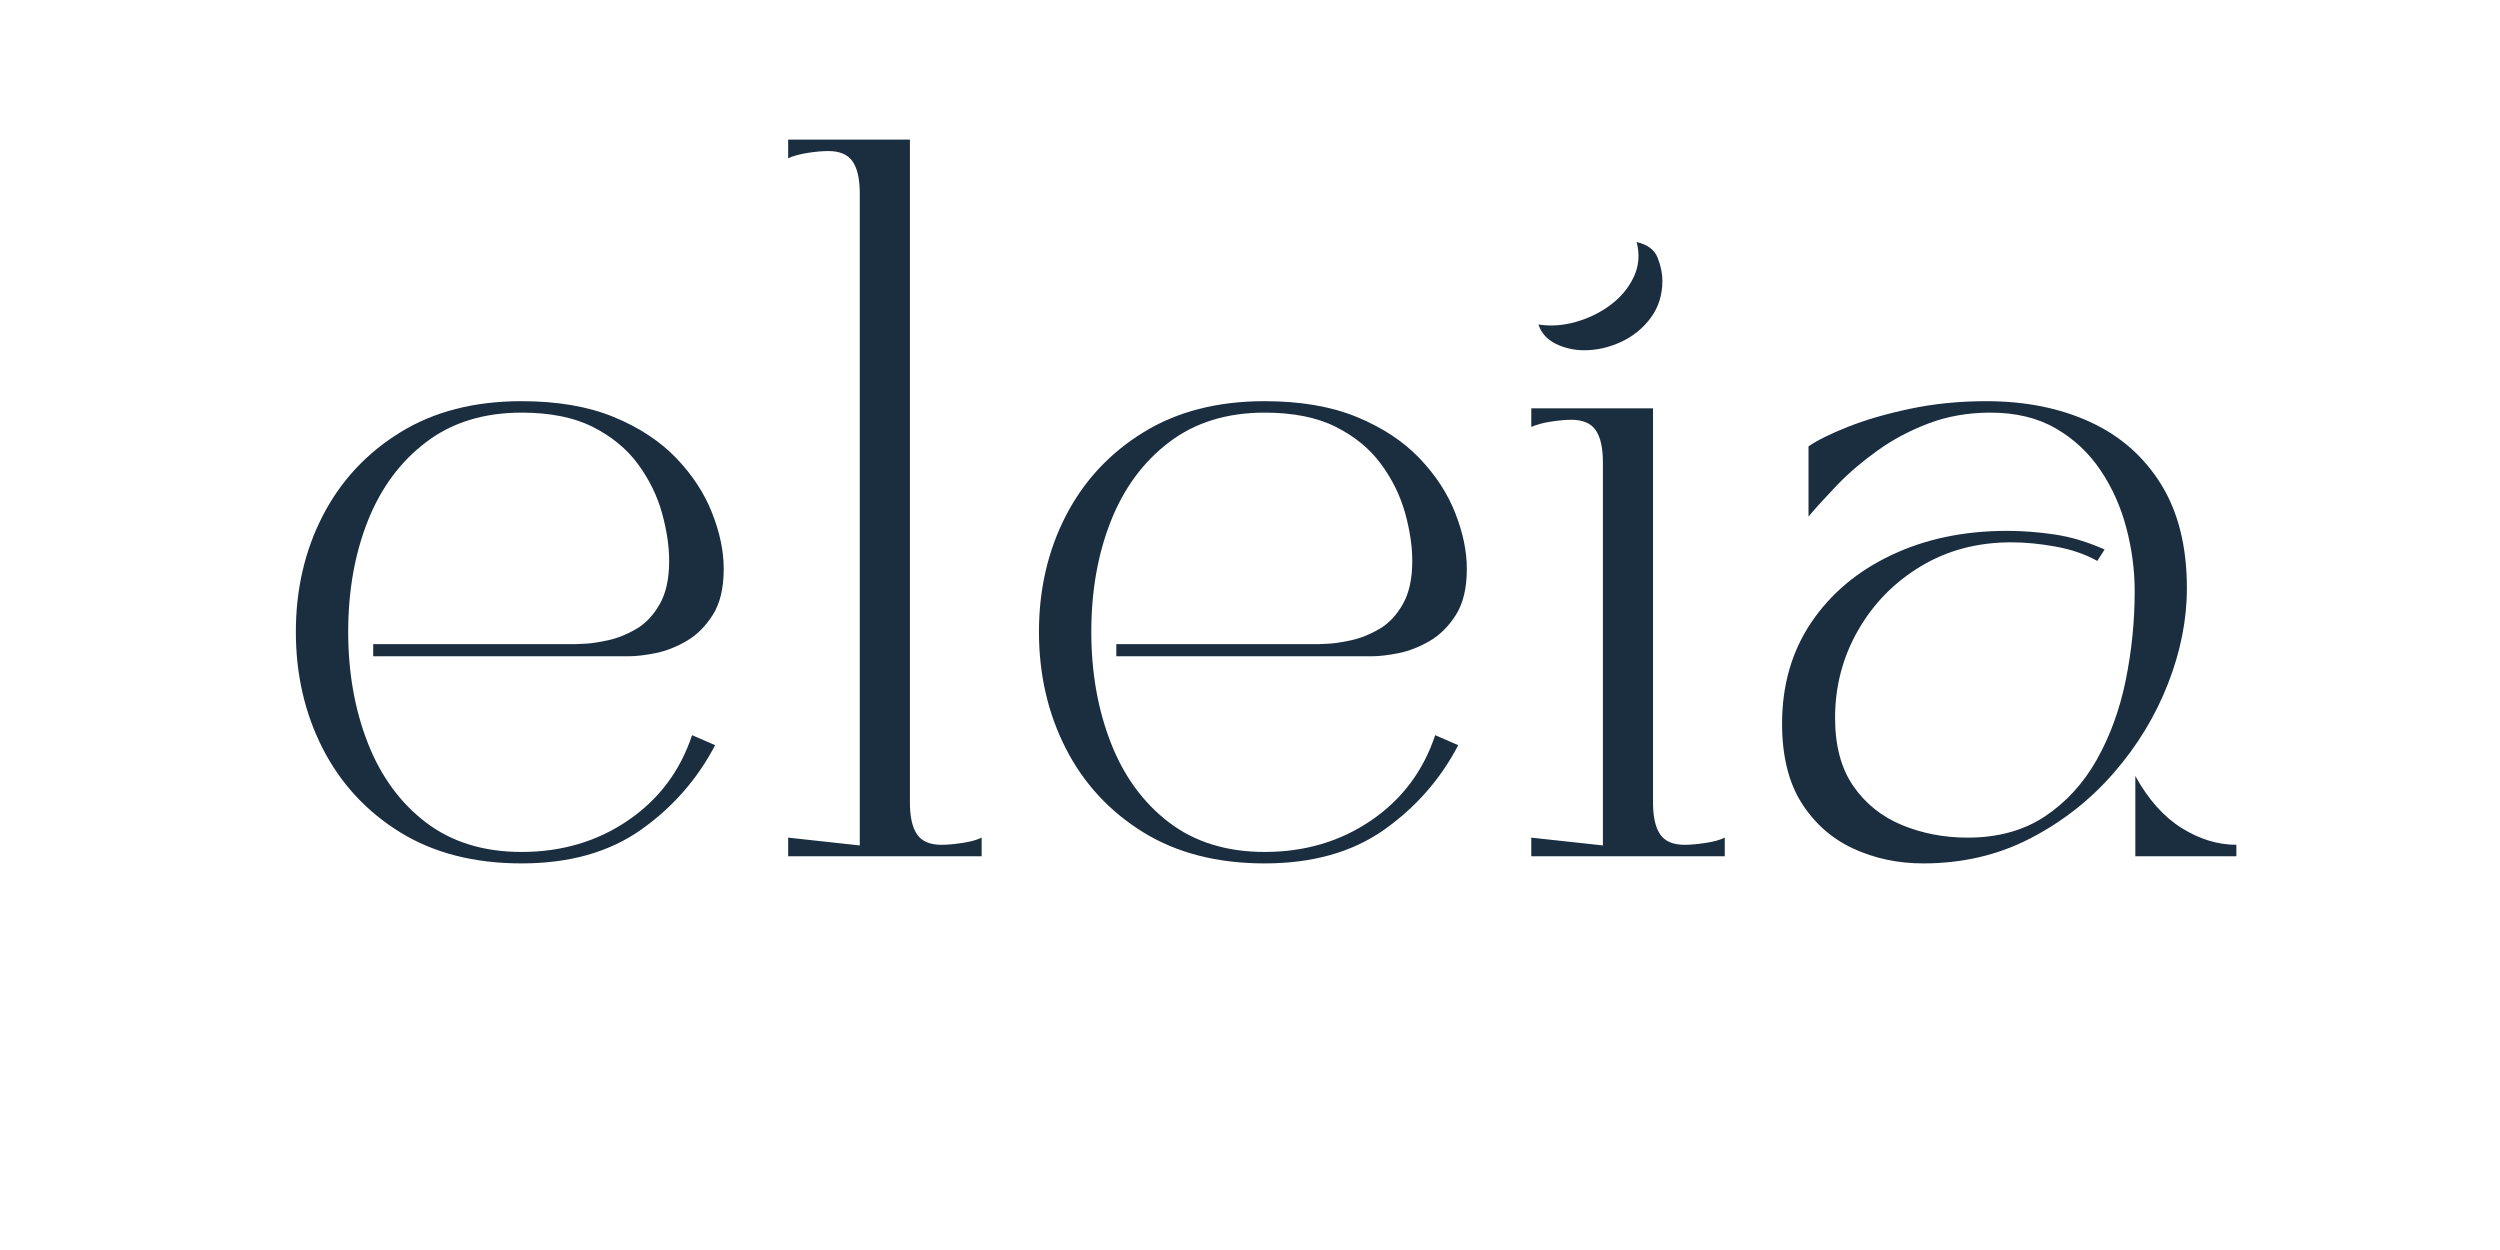 <svg version="1.2" preserveAspectRatio="xMidYMid meet" height="200" viewBox="0 0 300 150" zoomAndPan="magnify" width="400" xmlns:xlink="http://www.w3.org/1999/xlink" xmlns="http://www.w3.org/2000/svg"><defs></defs><g id="b803682a5d"><g style="fill:#1a2e40;fill-opacity:1;"><g transform="translate(30.768, 102.75)"><path d="M 31.812 0.859 C 26.145 0.859 21.289 -0.383 17.25 -2.875 C 13.207 -5.375 10.109 -8.727 7.953 -12.938 C 5.805 -17.156 4.734 -21.816 4.734 -26.922 C 4.734 -32.023 5.805 -36.664 7.953 -40.844 C 10.109 -45.031 13.207 -48.367 17.25 -50.859 C 21.289 -53.359 26.145 -54.609 31.812 -54.609 C 36.113 -54.609 39.797 -53.977 42.859 -52.719 C 45.93 -51.457 48.441 -49.805 50.391 -47.766 C 52.336 -45.734 53.77 -43.539 54.688 -41.188 C 55.613 -38.844 56.078 -36.609 56.078 -34.484 C 56.078 -32.191 55.645 -30.359 54.781 -28.984 C 53.914 -27.609 52.867 -26.562 51.641 -25.844 C 50.41 -25.125 49.164 -24.633 47.906 -24.375 C 46.645 -24.125 45.582 -24 44.719 -24 C 43.863 -24 43.438 -24 43.438 -24 L 14.016 -24 L 14.016 -25.453 L 38.266 -25.453 C 38.266 -25.453 38.633 -25.469 39.375 -25.5 C 40.125 -25.531 41.07 -25.672 42.219 -25.922 C 43.375 -26.18 44.508 -26.641 45.625 -27.297 C 46.738 -27.961 47.664 -28.953 48.406 -30.266 C 49.156 -31.586 49.531 -33.312 49.531 -35.438 C 49.531 -37.207 49.242 -39.125 48.672 -41.188 C 48.098 -43.258 47.141 -45.211 45.797 -47.047 C 44.453 -48.879 42.645 -50.367 40.375 -51.516 C 38.113 -52.66 35.258 -53.234 31.812 -53.234 C 27.289 -53.234 23.477 -52.055 20.375 -49.703 C 17.281 -47.359 14.945 -44.207 13.375 -40.25 C 11.801 -36.289 11.016 -31.848 11.016 -26.922 C 11.016 -22.047 11.801 -17.598 13.375 -13.578 C 14.945 -9.566 17.281 -6.383 20.375 -4.031 C 23.477 -1.688 27.289 -0.516 31.812 -0.516 C 36.633 -0.516 40.895 -1.773 44.594 -4.297 C 48.289 -6.816 50.852 -10.227 52.281 -14.531 L 55.047 -13.328 C 52.922 -9.254 49.953 -5.867 46.141 -3.172 C 42.328 -0.484 37.551 0.859 31.812 0.859 Z M 31.812 0.859" style="stroke:none"></path></g></g><g style="fill:#1a2e40;fill-opacity:1;"><g transform="translate(91.564, 102.75)"><path d="M 26.234 0 L 3.016 0 L 3.016 -2.234 L 11.609 -1.297 L 11.609 -79.547 C 11.609 -81.266 11.32 -82.539 10.75 -83.375 C 10.176 -84.207 9.203 -84.625 7.828 -84.625 C 7.141 -84.625 6.32 -84.551 5.375 -84.406 C 4.426 -84.258 3.641 -84.047 3.016 -83.766 L 3.016 -86 L 17.625 -86 L 17.625 -6.453 C 17.625 -4.734 17.91 -3.457 18.484 -2.625 C 19.055 -1.789 20.031 -1.375 21.406 -1.375 C 22.102 -1.375 22.938 -1.445 23.906 -1.594 C 24.883 -1.738 25.66 -1.953 26.234 -2.234 Z M 26.234 0" style="stroke:none"></path></g></g><g style="fill:#1a2e40;fill-opacity:1;"><g transform="translate(119.941, 102.75)"><path d="M 31.812 0.859 C 26.145 0.859 21.289 -0.383 17.25 -2.875 C 13.207 -5.375 10.109 -8.727 7.953 -12.938 C 5.805 -17.156 4.734 -21.816 4.734 -26.922 C 4.734 -32.023 5.805 -36.664 7.953 -40.844 C 10.109 -45.031 13.207 -48.367 17.25 -50.859 C 21.289 -53.359 26.145 -54.609 31.812 -54.609 C 36.113 -54.609 39.797 -53.977 42.859 -52.719 C 45.93 -51.457 48.441 -49.805 50.391 -47.766 C 52.336 -45.734 53.77 -43.539 54.688 -41.188 C 55.613 -38.844 56.078 -36.609 56.078 -34.484 C 56.078 -32.191 55.645 -30.359 54.781 -28.984 C 53.914 -27.609 52.867 -26.562 51.641 -25.844 C 50.41 -25.125 49.164 -24.633 47.906 -24.375 C 46.645 -24.125 45.582 -24 44.719 -24 C 43.863 -24 43.438 -24 43.438 -24 L 14.016 -24 L 14.016 -25.453 L 38.266 -25.453 C 38.266 -25.453 38.633 -25.469 39.375 -25.5 C 40.125 -25.531 41.07 -25.672 42.219 -25.922 C 43.375 -26.18 44.508 -26.641 45.625 -27.297 C 46.738 -27.961 47.664 -28.953 48.406 -30.266 C 49.156 -31.586 49.531 -33.312 49.531 -35.438 C 49.531 -37.207 49.242 -39.125 48.672 -41.188 C 48.098 -43.258 47.141 -45.211 45.797 -47.047 C 44.453 -48.879 42.645 -50.367 40.375 -51.516 C 38.113 -52.66 35.258 -53.234 31.812 -53.234 C 27.289 -53.234 23.477 -52.055 20.375 -49.703 C 17.281 -47.359 14.945 -44.207 13.375 -40.25 C 11.801 -36.289 11.016 -31.848 11.016 -26.922 C 11.016 -22.047 11.801 -17.598 13.375 -13.578 C 14.945 -9.566 17.281 -6.383 20.375 -4.031 C 23.477 -1.688 27.289 -0.516 31.812 -0.516 C 36.633 -0.516 40.895 -1.773 44.594 -4.297 C 48.289 -6.816 50.852 -10.227 52.281 -14.531 L 55.047 -13.328 C 52.922 -9.254 49.953 -5.867 46.141 -3.172 C 42.328 -0.484 37.551 0.859 31.812 0.859 Z M 31.812 0.859" style="stroke:none"></path></g></g><g style="fill:#1a2e40;fill-opacity:1;"><g transform="translate(180.738, 102.75)"><path d="M 3.016 -51.516 L 3.016 -53.75 L 17.625 -53.75 L 17.625 -6.453 C 17.625 -4.734 17.91 -3.457 18.484 -2.625 C 19.055 -1.789 20.031 -1.375 21.406 -1.375 C 22.102 -1.375 22.938 -1.445 23.906 -1.594 C 24.883 -1.738 25.66 -1.953 26.234 -2.234 L 26.234 0 L 3.016 0 L 3.016 -2.234 L 11.609 -1.297 L 11.609 -47.297 C 11.609 -49.016 11.32 -50.289 10.75 -51.125 C 10.176 -51.957 9.203 -52.375 7.828 -52.375 C 7.141 -52.375 6.32 -52.301 5.375 -52.156 C 4.426 -52.008 3.641 -51.797 3.016 -51.516 Z M 3.875 -63.812 C 5.301 -63.582 6.785 -63.68 8.328 -64.109 C 9.879 -64.547 11.27 -65.223 12.5 -66.141 C 13.738 -67.055 14.672 -68.172 15.297 -69.484 C 15.93 -70.805 16.051 -72.211 15.656 -73.703 C 16.969 -73.41 17.812 -72.773 18.188 -71.797 C 18.562 -70.828 18.75 -69.914 18.75 -69.062 C 18.75 -67.344 18.273 -65.848 17.328 -64.578 C 16.379 -63.316 15.188 -62.359 13.75 -61.703 C 12.32 -61.047 10.863 -60.719 9.375 -60.719 C 8.164 -60.719 7.031 -60.973 5.969 -61.484 C 4.914 -62.004 4.219 -62.781 3.875 -63.812 Z M 3.875 -63.812" style="stroke:none"></path></g></g><g style="fill:#1a2e40;fill-opacity:1;"><g transform="translate(209.115, 102.75)"><path d="M 21.672 0.859 C 18.629 0.859 15.816 0.258 13.234 -0.938 C 10.66 -2.145 8.598 -3.977 7.047 -6.438 C 5.504 -8.906 4.734 -12.062 4.734 -15.906 C 4.734 -20.551 5.906 -24.609 8.25 -28.078 C 10.602 -31.547 13.816 -34.238 17.891 -36.156 C 21.961 -38.082 26.578 -39.047 31.734 -39.047 C 33.629 -39.047 35.535 -38.898 37.453 -38.609 C 39.367 -38.328 41.363 -37.727 43.438 -36.812 L 42.562 -35.438 C 41.133 -36.238 39.473 -36.812 37.578 -37.156 C 35.691 -37.5 33.914 -37.672 32.25 -37.672 C 28.176 -37.672 24.547 -36.707 21.359 -34.781 C 18.18 -32.863 15.676 -30.301 13.844 -27.094 C 12.008 -23.883 11.094 -20.383 11.094 -16.594 C 11.094 -13.27 11.82 -10.547 13.281 -8.422 C 14.75 -6.305 16.703 -4.742 19.141 -3.734 C 21.578 -2.734 24.195 -2.234 27 -2.234 C 30.613 -2.234 33.695 -3.078 36.25 -4.766 C 38.801 -6.461 40.879 -8.727 42.484 -11.562 C 44.086 -14.406 45.25 -17.586 45.969 -21.109 C 46.688 -24.641 47.047 -28.207 47.047 -31.812 C 47.047 -34.344 46.711 -36.867 46.047 -39.391 C 45.391 -41.91 44.359 -44.219 42.953 -46.312 C 41.547 -48.406 39.754 -50.082 37.578 -51.344 C 35.398 -52.602 32.789 -53.234 29.75 -53.234 C 27.062 -53.234 24.582 -52.801 22.312 -51.938 C 20.051 -51.082 18.004 -49.992 16.172 -48.672 C 14.336 -47.359 12.727 -45.984 11.344 -44.547 C 9.969 -43.109 8.82 -41.848 7.906 -40.766 L 7.906 -49.188 C 9 -49.938 10.594 -50.723 12.688 -51.547 C 14.781 -52.379 17.258 -53.098 20.125 -53.703 C 22.988 -54.305 26.023 -54.609 29.234 -54.609 C 33.941 -54.609 38.098 -53.773 41.703 -52.109 C 45.316 -50.453 48.156 -47.957 50.219 -44.625 C 52.281 -41.301 53.312 -37.145 53.312 -32.156 C 53.312 -28.375 52.551 -24.547 51.031 -20.672 C 49.52 -16.805 47.359 -13.254 44.547 -10.016 C 41.734 -6.773 38.391 -4.148 34.516 -2.141 C 30.648 -0.141 26.367 0.859 21.672 0.859 Z M 59.25 0 L 47.125 0 L 47.125 -9.625 C 48.676 -6.82 50.523 -4.742 52.672 -3.391 C 54.828 -2.047 57.02 -1.375 59.25 -1.375 Z M 59.25 0" style="stroke:none"></path></g></g></g></svg>
